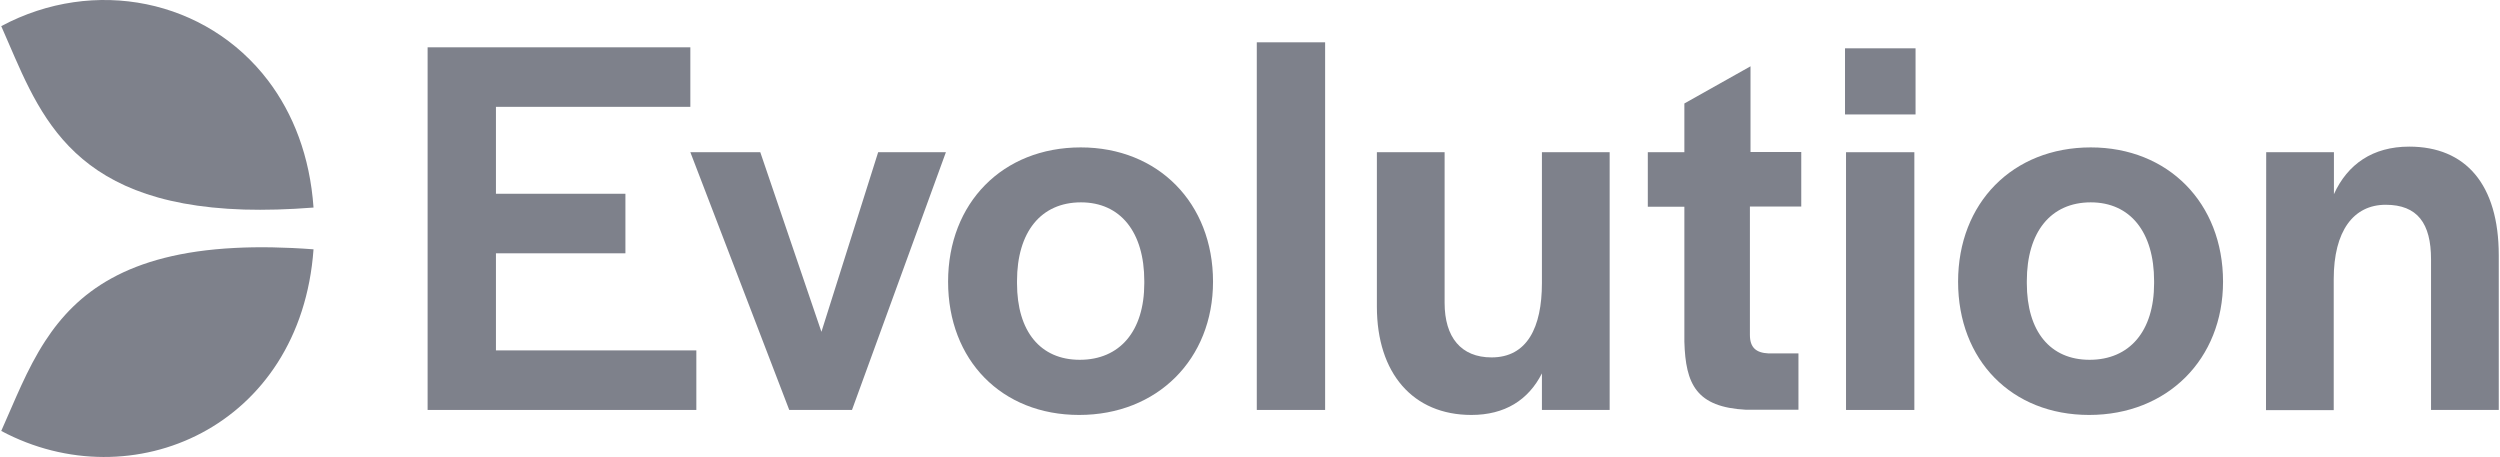 <svg width="186" height="34" viewBox="0 0 186 34" fill="none" xmlns="http://www.w3.org/2000/svg">
<path d="M31.814 3.52H51.362V7.949H36.898V14.416H46.531V18.846H36.898V26.07H51.808V30.5H31.814V3.52Z" fill="#7E818B"/>
<path d="M51.362 11.324H56.565L61.114 24.688L65.335 11.324H70.375L63.388 30.5H58.72L51.362 11.324Z" fill="#7E818B"/>
<path d="M70.538 20.957C70.538 15.1 74.596 10.967 80.408 10.967C86.176 10.967 90.249 15.115 90.249 20.957C90.249 26.725 86.102 30.872 80.289 30.872C74.522 30.872 70.538 26.799 70.538 20.957ZM85.135 21.076V20.912C85.135 17.255 83.352 15.055 80.423 15.055C77.45 15.055 75.666 17.255 75.666 20.912V21.076C75.666 24.658 77.405 26.769 80.334 26.769C83.307 26.769 85.135 24.643 85.135 21.076Z" fill="#7E818B"/>
<path d="M93.505 3.148H98.589V30.5H93.505V3.148Z" fill="#7E818B"/>
<path d="M102.44 22.815V11.324H107.479V22.533C107.479 25.09 108.698 26.591 110.973 26.591C113.619 26.591 114.719 24.361 114.719 21.061V11.324H119.758V30.5H114.719V27.78C113.708 29.772 111.954 30.872 109.471 30.872C105.131 30.872 102.44 27.78 102.44 22.815Z" fill="#7E818B"/>
<path d="M125.317 25.417V15.383H122.597V11.325H125.317V7.698L130.238 4.933V11.31H134.014V15.368H130.193V24.912C130.193 25.848 130.639 26.25 131.576 26.294H133.805V30.486H129.911C126.209 30.293 125.406 28.598 125.317 25.417Z" fill="#7E818B"/>
<path d="M137.269 3.595H142.517V8.515H137.269V3.595ZM137.344 11.325H142.428V30.501H137.344V11.325Z" fill="#7E818B"/>
<path d="M145.682 20.957C145.682 15.1 149.741 10.967 155.553 10.967C161.321 10.967 165.394 15.115 165.394 20.957C165.394 26.725 161.246 30.872 155.434 30.872C149.666 30.872 145.682 26.799 145.682 20.957ZM160.265 21.076V20.912C160.265 17.255 158.481 15.055 155.553 15.055C152.58 15.055 150.796 17.255 150.796 20.912V21.076C150.796 24.658 152.535 26.769 155.464 26.769C158.437 26.769 160.265 24.643 160.265 21.076Z" fill="#7E818B"/>
<path d="M168.605 11.325H173.644V14.447C174.655 12.217 176.528 10.909 179.248 10.909C183.44 10.909 185.908 13.718 185.908 18.995V30.501H180.869V19.293C180.869 16.617 179.858 15.235 177.494 15.235C175.101 15.235 173.629 17.182 173.629 20.764V30.516H168.59L168.605 11.325Z" fill="#7E818B"/>
<path d="M19.952 6.002C15.358 -0.048 7.019 -1.757 0.092 1.944C2.797 8.024 4.819 15.174 18.153 15.591C19.714 15.635 21.438 15.591 23.326 15.442C23.059 11.621 21.81 8.455 19.952 6.002Z" fill="#7E818B"/>
<path d="M17.499 18.445C9.472 18.847 5.711 21.76 3.362 25.373C1.979 27.498 1.088 29.847 0.092 32.062C9.814 37.25 22.375 31.78 23.326 18.549C21.171 18.386 19.223 18.356 17.499 18.445Z" fill="#7E818B"/>
</svg>
